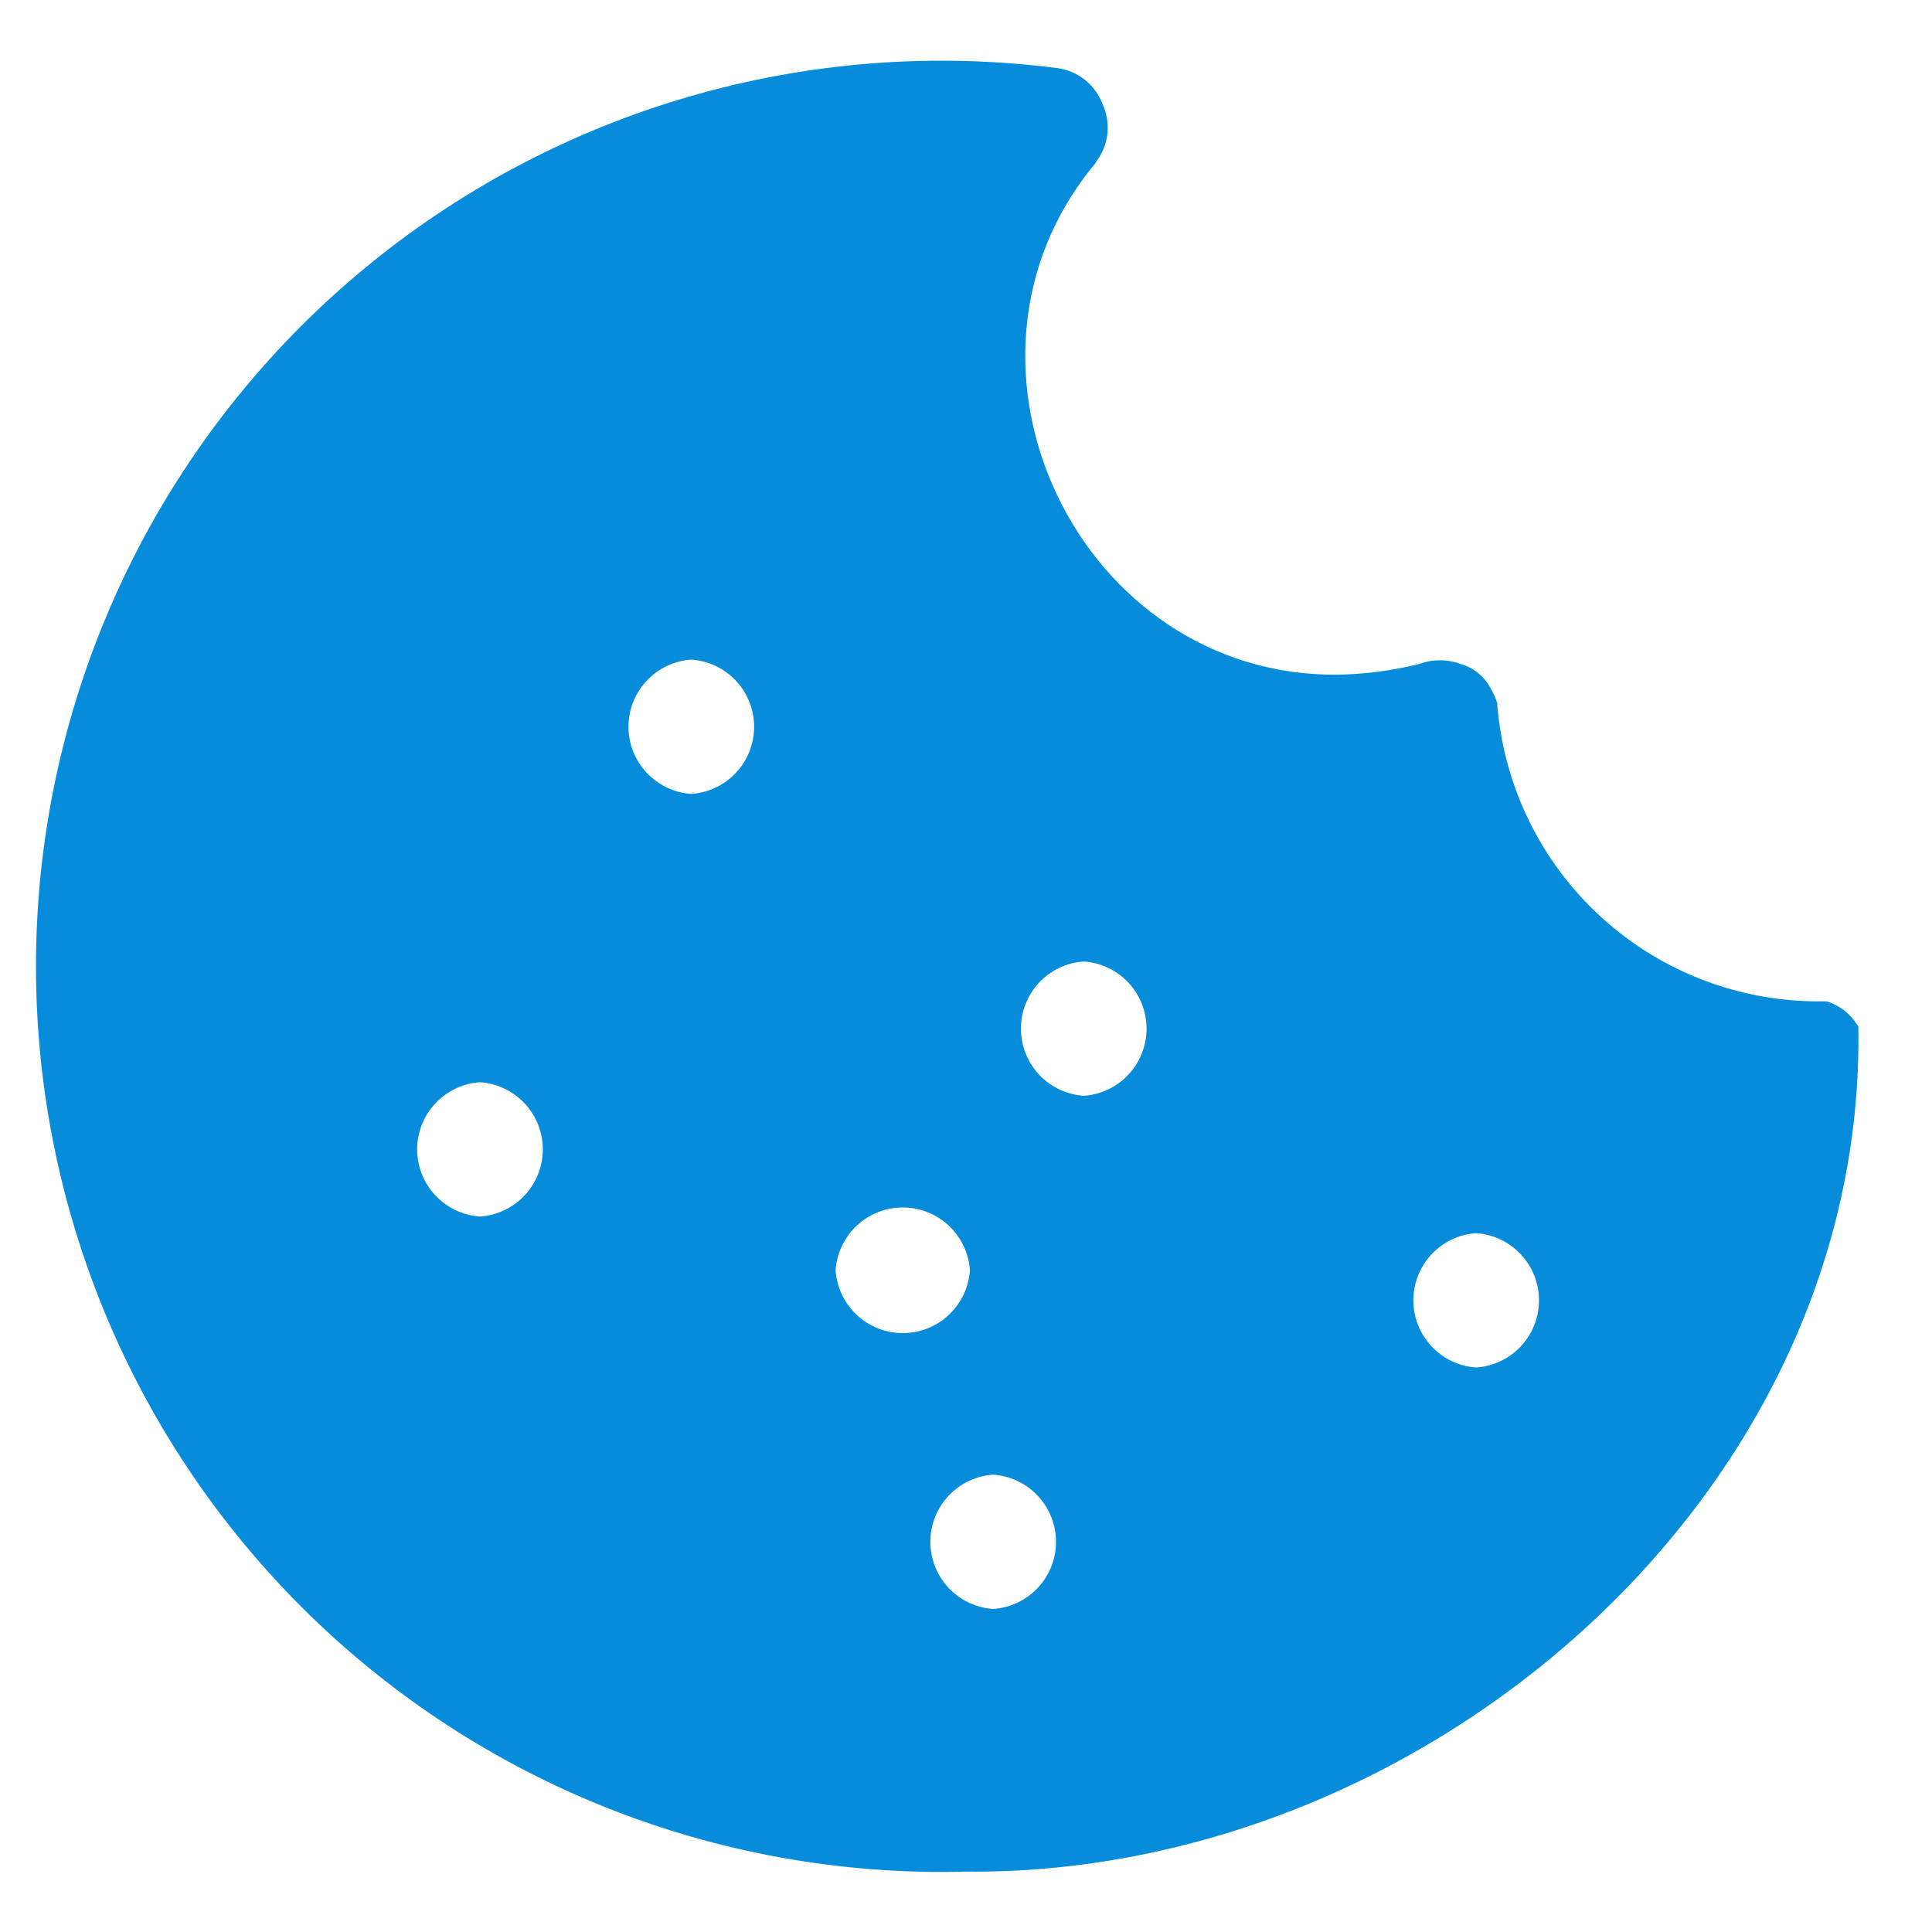 <svg width="64" height="64" viewBox="0 0 64 64" fill="none" xmlns="http://www.w3.org/2000/svg">
<path d="M61.41 33.79C61.18 33.496 60.866 33.28 60.51 33.17H60.43C57.714 33.219 55.081 32.231 53.069 30.406C51.057 28.581 49.816 26.058 49.6 23.35C49.6 23.35 49.6 23.35 49.6 23.3C49.552 23.139 49.485 22.985 49.4 22.84C49.3 22.639 49.16 22.46 48.988 22.315C48.816 22.171 48.616 22.063 48.4 22C47.949 21.831 47.451 21.831 47 22C46.132 22.212 45.243 22.33 44.35 22.35C35.75 22.46 30.78 12.05 36.26 5.44C36.289 5.407 36.313 5.37 36.33 5.33C36.53 5.061 36.653 4.744 36.686 4.411C36.719 4.078 36.662 3.743 36.52 3.44C36.402 3.13 36.204 2.857 35.946 2.65C35.687 2.442 35.378 2.308 35.05 2.26C30.948 1.728 26.78 2.05 22.808 3.206C18.837 4.362 15.147 6.327 11.971 8.977C8.795 11.627 6.201 14.906 4.353 18.606C2.505 22.307 1.442 26.35 1.231 30.481C1.02 34.612 1.666 38.742 3.127 42.612C4.589 46.482 6.835 50.007 9.725 52.967C12.614 55.927 16.085 58.258 19.918 59.812C23.752 61.366 27.865 62.111 32 62C47.22 62.14 61.83 49.51 61.56 34C61.52 33.94 61.46 33.87 61.41 33.79ZM15.9 40.3C15.336 40.262 14.807 40.011 14.421 39.598C14.034 39.185 13.819 38.641 13.819 38.075C13.819 37.509 14.034 36.965 14.421 36.552C14.807 36.139 15.336 35.888 15.9 35.85C16.464 35.888 16.993 36.139 17.38 36.552C17.766 36.965 17.981 37.509 17.981 38.075C17.981 38.641 17.766 39.185 17.38 39.598C16.993 40.011 16.464 40.262 15.9 40.3ZM22.9 26.3C22.336 26.262 21.807 26.011 21.421 25.598C21.034 25.185 20.819 24.64 20.819 24.075C20.819 23.509 21.034 22.965 21.421 22.552C21.807 22.139 22.336 21.888 22.9 21.85C23.464 21.888 23.993 22.139 24.38 22.552C24.766 22.965 24.981 23.509 24.981 24.075C24.981 24.64 24.766 25.185 24.38 25.598C23.993 26.011 23.464 26.262 22.9 26.3ZM27.68 42.08C27.718 41.516 27.969 40.987 28.382 40.6C28.795 40.214 29.339 39.999 29.905 39.999C30.471 39.999 31.015 40.214 31.428 40.6C31.841 40.987 32.092 41.516 32.13 42.08C32.092 42.644 31.841 43.173 31.428 43.559C31.015 43.946 30.471 44.161 29.905 44.161C29.339 44.161 28.795 43.946 28.382 43.559C27.969 43.173 27.718 42.644 27.68 42.08ZM32.9 53.3C32.336 53.262 31.807 53.011 31.421 52.598C31.034 52.185 30.819 51.641 30.819 51.075C30.819 50.509 31.034 49.965 31.421 49.552C31.807 49.139 32.336 48.888 32.9 48.85C33.464 48.888 33.993 49.139 34.38 49.552C34.766 49.965 34.981 50.509 34.981 51.075C34.981 51.641 34.766 52.185 34.38 52.598C33.993 53.011 33.464 53.262 32.9 53.3ZM35.9 36.3C35.336 36.262 34.807 36.011 34.42 35.598C34.034 35.185 33.819 34.641 33.819 34.075C33.819 33.509 34.034 32.965 34.42 32.552C34.807 32.139 35.336 31.888 35.9 31.85C36.464 31.888 36.993 32.139 37.38 32.552C37.766 32.965 37.981 33.509 37.981 34.075C37.981 34.641 37.766 35.185 37.38 35.598C36.993 36.011 36.464 36.262 35.9 36.3ZM48.9 45.3C48.336 45.262 47.807 45.011 47.42 44.598C47.034 44.185 46.819 43.641 46.819 43.075C46.819 42.509 47.034 41.965 47.42 41.552C47.807 41.139 48.336 40.888 48.9 40.85C49.464 40.888 49.993 41.139 50.38 41.552C50.766 41.965 50.981 42.509 50.981 43.075C50.981 43.641 50.766 44.185 50.38 44.598C49.993 45.011 49.464 45.262 48.9 45.3Z" fill="#078CDC"/>
</svg>
